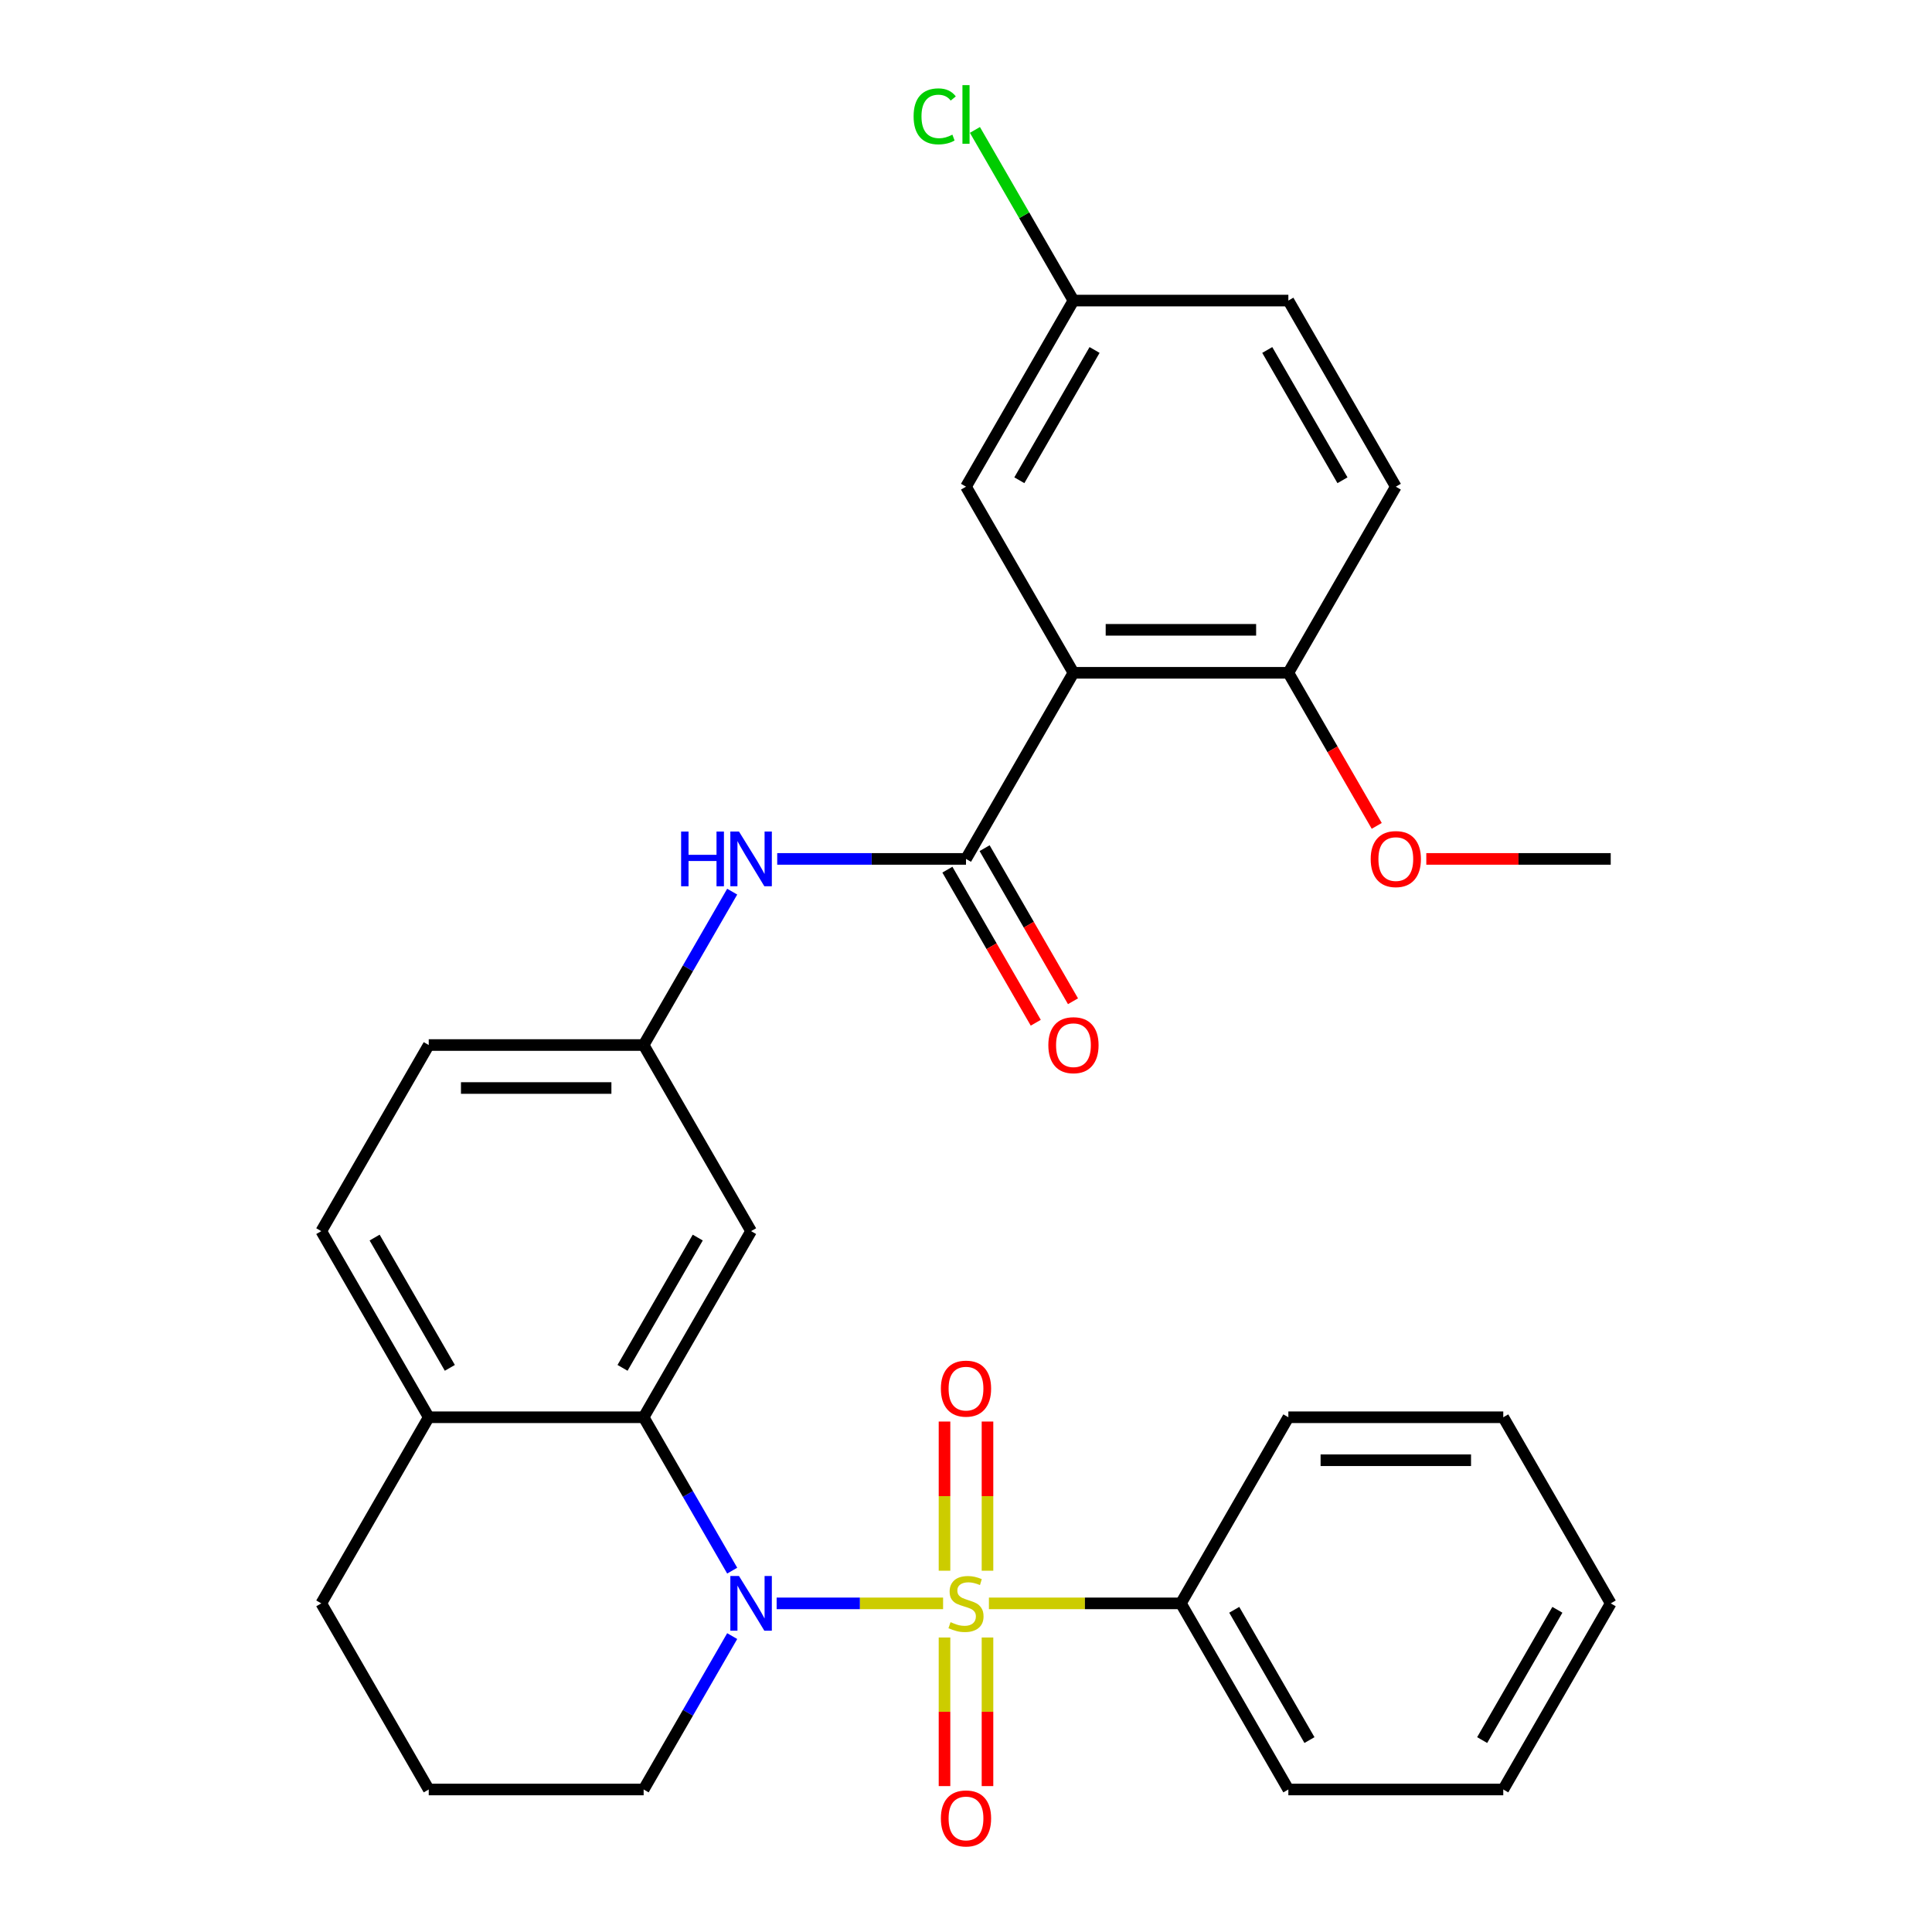 <?xml version='1.0' encoding='iso-8859-1'?>
<svg version='1.1' baseProfile='full'
              xmlns='http://www.w3.org/2000/svg'
                      xmlns:rdkit='http://www.rdkit.org/xml'
                      xmlns:xlink='http://www.w3.org/1999/xlink'
                  xml:space='preserve'
width='1000px' height='1000px' viewBox='0 0 1000 1000'>
<!-- END OF HEADER -->
<rect style='opacity:1.0;fill:#FFFFFF;stroke:none' width='1000' height='1000' x='0' y='0'> </rect>
<path class='bond-0' d='M 488.139,829.904 L 445.064,829.904' style='fill:none;fill-rule:evenodd;stroke:#CCCC00;stroke-width:6px;stroke-linecap:butt;stroke-linejoin:miter;stroke-opacity:1' />
<path class='bond-0' d='M 445.064,829.904 L 401.989,829.904' style='fill:none;fill-rule:evenodd;stroke:#0000FF;stroke-width:6px;stroke-linecap:butt;stroke-linejoin:miter;stroke-opacity:1' />
<path class='bond-6' d='M 511.124,813.003 L 511.124,774.395' style='fill:none;fill-rule:evenodd;stroke:#CCCC00;stroke-width:6px;stroke-linecap:butt;stroke-linejoin:miter;stroke-opacity:1' />
<path class='bond-6' d='M 511.124,774.395 L 511.124,735.787' style='fill:none;fill-rule:evenodd;stroke:#FF0000;stroke-width:6px;stroke-linecap:butt;stroke-linejoin:miter;stroke-opacity:1' />
<path class='bond-6' d='M 488.876,813.003 L 488.876,774.395' style='fill:none;fill-rule:evenodd;stroke:#CCCC00;stroke-width:6px;stroke-linecap:butt;stroke-linejoin:miter;stroke-opacity:1' />
<path class='bond-6' d='M 488.876,774.395 L 488.876,735.787' style='fill:none;fill-rule:evenodd;stroke:#FF0000;stroke-width:6px;stroke-linecap:butt;stroke-linejoin:miter;stroke-opacity:1' />
<path class='bond-7' d='M 488.876,847.564 L 488.876,886.022' style='fill:none;fill-rule:evenodd;stroke:#CCCC00;stroke-width:6px;stroke-linecap:butt;stroke-linejoin:miter;stroke-opacity:1' />
<path class='bond-7' d='M 488.876,886.022 L 488.876,924.48' style='fill:none;fill-rule:evenodd;stroke:#FF0000;stroke-width:6px;stroke-linecap:butt;stroke-linejoin:miter;stroke-opacity:1' />
<path class='bond-7' d='M 511.124,847.564 L 511.124,886.022' style='fill:none;fill-rule:evenodd;stroke:#CCCC00;stroke-width:6px;stroke-linecap:butt;stroke-linejoin:miter;stroke-opacity:1' />
<path class='bond-7' d='M 511.124,886.022 L 511.124,924.48' style='fill:none;fill-rule:evenodd;stroke:#FF0000;stroke-width:6px;stroke-linecap:butt;stroke-linejoin:miter;stroke-opacity:1' />
<path class='bond-8' d='M 511.861,829.904 L 561.548,829.904' style='fill:none;fill-rule:evenodd;stroke:#CCCC00;stroke-width:6px;stroke-linecap:butt;stroke-linejoin:miter;stroke-opacity:1' />
<path class='bond-8' d='M 561.548,829.904 L 611.235,829.904' style='fill:none;fill-rule:evenodd;stroke:#000000;stroke-width:6px;stroke-linecap:butt;stroke-linejoin:miter;stroke-opacity:1' />
<path class='bond-2' d='M 378.984,812.963 L 356.065,773.267' style='fill:none;fill-rule:evenodd;stroke:#0000FF;stroke-width:6px;stroke-linecap:butt;stroke-linejoin:miter;stroke-opacity:1' />
<path class='bond-2' d='M 356.065,773.267 L 333.147,733.571' style='fill:none;fill-rule:evenodd;stroke:#000000;stroke-width:6px;stroke-linecap:butt;stroke-linejoin:miter;stroke-opacity:1' />
<path class='bond-16' d='M 378.984,846.844 L 356.065,886.54' style='fill:none;fill-rule:evenodd;stroke:#0000FF;stroke-width:6px;stroke-linecap:butt;stroke-linejoin:miter;stroke-opacity:1' />
<path class='bond-16' d='M 356.065,886.54 L 333.147,926.236' style='fill:none;fill-rule:evenodd;stroke:#000000;stroke-width:6px;stroke-linecap:butt;stroke-linejoin:miter;stroke-opacity:1' />
<path class='bond-1' d='M 555.618,348.24 L 500,444.573' style='fill:none;fill-rule:evenodd;stroke:#000000;stroke-width:6px;stroke-linecap:butt;stroke-linejoin:miter;stroke-opacity:1' />
<path class='bond-9' d='M 555.618,348.24 L 666.853,348.24' style='fill:none;fill-rule:evenodd;stroke:#000000;stroke-width:6px;stroke-linecap:butt;stroke-linejoin:miter;stroke-opacity:1' />
<path class='bond-9' d='M 572.303,325.993 L 650.168,325.993' style='fill:none;fill-rule:evenodd;stroke:#000000;stroke-width:6px;stroke-linecap:butt;stroke-linejoin:miter;stroke-opacity:1' />
<path class='bond-10' d='M 555.618,348.24 L 500,251.908' style='fill:none;fill-rule:evenodd;stroke:#000000;stroke-width:6px;stroke-linecap:butt;stroke-linejoin:miter;stroke-opacity:1' />
<path class='bond-5' d='M 333.147,733.571 L 388.765,637.238' style='fill:none;fill-rule:evenodd;stroke:#000000;stroke-width:6px;stroke-linecap:butt;stroke-linejoin:miter;stroke-opacity:1' />
<path class='bond-5' d='M 322.223,707.998 L 361.155,640.565' style='fill:none;fill-rule:evenodd;stroke:#000000;stroke-width:6px;stroke-linecap:butt;stroke-linejoin:miter;stroke-opacity:1' />
<path class='bond-12' d='M 333.147,733.571 L 221.912,733.571' style='fill:none;fill-rule:evenodd;stroke:#000000;stroke-width:6px;stroke-linecap:butt;stroke-linejoin:miter;stroke-opacity:1' />
<path class='bond-3' d='M 500,444.573 L 451.143,444.573' style='fill:none;fill-rule:evenodd;stroke:#000000;stroke-width:6px;stroke-linecap:butt;stroke-linejoin:miter;stroke-opacity:1' />
<path class='bond-3' d='M 451.143,444.573 L 402.286,444.573' style='fill:none;fill-rule:evenodd;stroke:#0000FF;stroke-width:6px;stroke-linecap:butt;stroke-linejoin:miter;stroke-opacity:1' />
<path class='bond-13' d='M 490.367,450.135 L 513.239,489.751' style='fill:none;fill-rule:evenodd;stroke:#000000;stroke-width:6px;stroke-linecap:butt;stroke-linejoin:miter;stroke-opacity:1' />
<path class='bond-13' d='M 513.239,489.751 L 536.111,529.367' style='fill:none;fill-rule:evenodd;stroke:#FF0000;stroke-width:6px;stroke-linecap:butt;stroke-linejoin:miter;stroke-opacity:1' />
<path class='bond-13' d='M 509.633,439.011 L 532.505,478.627' style='fill:none;fill-rule:evenodd;stroke:#000000;stroke-width:6px;stroke-linecap:butt;stroke-linejoin:miter;stroke-opacity:1' />
<path class='bond-13' d='M 532.505,478.627 L 555.378,518.243' style='fill:none;fill-rule:evenodd;stroke:#FF0000;stroke-width:6px;stroke-linecap:butt;stroke-linejoin:miter;stroke-opacity:1' />
<path class='bond-4' d='M 378.984,461.514 L 356.065,501.21' style='fill:none;fill-rule:evenodd;stroke:#0000FF;stroke-width:6px;stroke-linecap:butt;stroke-linejoin:miter;stroke-opacity:1' />
<path class='bond-4' d='M 356.065,501.21 L 333.147,540.906' style='fill:none;fill-rule:evenodd;stroke:#000000;stroke-width:6px;stroke-linecap:butt;stroke-linejoin:miter;stroke-opacity:1' />
<path class='bond-11' d='M 388.765,637.238 L 333.147,540.906' style='fill:none;fill-rule:evenodd;stroke:#000000;stroke-width:6px;stroke-linecap:butt;stroke-linejoin:miter;stroke-opacity:1' />
<path class='bond-24' d='M 611.235,829.904 L 666.853,926.236' style='fill:none;fill-rule:evenodd;stroke:#000000;stroke-width:6px;stroke-linecap:butt;stroke-linejoin:miter;stroke-opacity:1' />
<path class='bond-24' d='M 638.845,833.23 L 677.777,900.663' style='fill:none;fill-rule:evenodd;stroke:#000000;stroke-width:6px;stroke-linecap:butt;stroke-linejoin:miter;stroke-opacity:1' />
<path class='bond-25' d='M 611.235,829.904 L 666.853,733.571' style='fill:none;fill-rule:evenodd;stroke:#000000;stroke-width:6px;stroke-linecap:butt;stroke-linejoin:miter;stroke-opacity:1' />
<path class='bond-15' d='M 666.853,348.24 L 722.471,251.908' style='fill:none;fill-rule:evenodd;stroke:#000000;stroke-width:6px;stroke-linecap:butt;stroke-linejoin:miter;stroke-opacity:1' />
<path class='bond-21' d='M 666.853,348.24 L 689.725,387.856' style='fill:none;fill-rule:evenodd;stroke:#000000;stroke-width:6px;stroke-linecap:butt;stroke-linejoin:miter;stroke-opacity:1' />
<path class='bond-21' d='M 689.725,387.856 L 712.597,427.472' style='fill:none;fill-rule:evenodd;stroke:#FF0000;stroke-width:6px;stroke-linecap:butt;stroke-linejoin:miter;stroke-opacity:1' />
<path class='bond-17' d='M 500,251.908 L 555.618,155.575' style='fill:none;fill-rule:evenodd;stroke:#000000;stroke-width:6px;stroke-linecap:butt;stroke-linejoin:miter;stroke-opacity:1' />
<path class='bond-17' d='M 527.609,248.581 L 566.542,181.149' style='fill:none;fill-rule:evenodd;stroke:#000000;stroke-width:6px;stroke-linecap:butt;stroke-linejoin:miter;stroke-opacity:1' />
<path class='bond-32' d='M 333.147,540.906 L 221.912,540.906' style='fill:none;fill-rule:evenodd;stroke:#000000;stroke-width:6px;stroke-linecap:butt;stroke-linejoin:miter;stroke-opacity:1' />
<path class='bond-32' d='M 316.462,563.153 L 238.597,563.153' style='fill:none;fill-rule:evenodd;stroke:#000000;stroke-width:6px;stroke-linecap:butt;stroke-linejoin:miter;stroke-opacity:1' />
<path class='bond-14' d='M 221.912,733.571 L 166.294,637.238' style='fill:none;fill-rule:evenodd;stroke:#000000;stroke-width:6px;stroke-linecap:butt;stroke-linejoin:miter;stroke-opacity:1' />
<path class='bond-14' d='M 232.836,707.998 L 193.903,640.565' style='fill:none;fill-rule:evenodd;stroke:#000000;stroke-width:6px;stroke-linecap:butt;stroke-linejoin:miter;stroke-opacity:1' />
<path class='bond-31' d='M 221.912,733.571 L 166.294,829.904' style='fill:none;fill-rule:evenodd;stroke:#000000;stroke-width:6px;stroke-linecap:butt;stroke-linejoin:miter;stroke-opacity:1' />
<path class='bond-18' d='M 166.294,637.238 L 221.912,540.906' style='fill:none;fill-rule:evenodd;stroke:#000000;stroke-width:6px;stroke-linecap:butt;stroke-linejoin:miter;stroke-opacity:1' />
<path class='bond-33' d='M 722.471,251.908 L 666.853,155.575' style='fill:none;fill-rule:evenodd;stroke:#000000;stroke-width:6px;stroke-linecap:butt;stroke-linejoin:miter;stroke-opacity:1' />
<path class='bond-33' d='M 694.862,248.581 L 655.929,181.149' style='fill:none;fill-rule:evenodd;stroke:#000000;stroke-width:6px;stroke-linecap:butt;stroke-linejoin:miter;stroke-opacity:1' />
<path class='bond-22' d='M 333.147,926.236 L 221.912,926.236' style='fill:none;fill-rule:evenodd;stroke:#000000;stroke-width:6px;stroke-linecap:butt;stroke-linejoin:miter;stroke-opacity:1' />
<path class='bond-19' d='M 555.618,155.575 L 666.853,155.575' style='fill:none;fill-rule:evenodd;stroke:#000000;stroke-width:6px;stroke-linecap:butt;stroke-linejoin:miter;stroke-opacity:1' />
<path class='bond-20' d='M 555.618,155.575 L 530.119,111.411' style='fill:none;fill-rule:evenodd;stroke:#000000;stroke-width:6px;stroke-linecap:butt;stroke-linejoin:miter;stroke-opacity:1' />
<path class='bond-20' d='M 530.119,111.411 L 504.621,67.246' style='fill:none;fill-rule:evenodd;stroke:#00CC00;stroke-width:6px;stroke-linecap:butt;stroke-linejoin:miter;stroke-opacity:1' />
<path class='bond-26' d='M 738.252,444.573 L 785.979,444.573' style='fill:none;fill-rule:evenodd;stroke:#FF0000;stroke-width:6px;stroke-linecap:butt;stroke-linejoin:miter;stroke-opacity:1' />
<path class='bond-26' d='M 785.979,444.573 L 833.706,444.573' style='fill:none;fill-rule:evenodd;stroke:#000000;stroke-width:6px;stroke-linecap:butt;stroke-linejoin:miter;stroke-opacity:1' />
<path class='bond-23' d='M 221.912,926.236 L 166.294,829.904' style='fill:none;fill-rule:evenodd;stroke:#000000;stroke-width:6px;stroke-linecap:butt;stroke-linejoin:miter;stroke-opacity:1' />
<path class='bond-27' d='M 666.853,926.236 L 778.088,926.236' style='fill:none;fill-rule:evenodd;stroke:#000000;stroke-width:6px;stroke-linecap:butt;stroke-linejoin:miter;stroke-opacity:1' />
<path class='bond-28' d='M 666.853,733.571 L 778.088,733.571' style='fill:none;fill-rule:evenodd;stroke:#000000;stroke-width:6px;stroke-linecap:butt;stroke-linejoin:miter;stroke-opacity:1' />
<path class='bond-28' d='M 683.538,755.818 L 761.403,755.818' style='fill:none;fill-rule:evenodd;stroke:#000000;stroke-width:6px;stroke-linecap:butt;stroke-linejoin:miter;stroke-opacity:1' />
<path class='bond-30' d='M 778.088,926.236 L 833.706,829.904' style='fill:none;fill-rule:evenodd;stroke:#000000;stroke-width:6px;stroke-linecap:butt;stroke-linejoin:miter;stroke-opacity:1' />
<path class='bond-30' d='M 767.164,900.663 L 806.097,833.23' style='fill:none;fill-rule:evenodd;stroke:#000000;stroke-width:6px;stroke-linecap:butt;stroke-linejoin:miter;stroke-opacity:1' />
<path class='bond-29' d='M 778.088,733.571 L 833.706,829.904' style='fill:none;fill-rule:evenodd;stroke:#000000;stroke-width:6px;stroke-linecap:butt;stroke-linejoin:miter;stroke-opacity:1' />
<path  class='atom-0' d='M 492 839.624
Q 492.32 839.744, 493.64 840.304
Q 494.96 840.864, 496.4 841.224
Q 497.88 841.544, 499.32 841.544
Q 502 841.544, 503.56 840.264
Q 505.12 838.944, 505.12 836.664
Q 505.12 835.104, 504.32 834.144
Q 503.56 833.184, 502.36 832.664
Q 501.16 832.144, 499.16 831.544
Q 496.64 830.784, 495.12 830.064
Q 493.64 829.344, 492.56 827.824
Q 491.52 826.304, 491.52 823.744
Q 491.52 820.184, 493.92 817.984
Q 496.36 815.784, 501.16 815.784
Q 504.44 815.784, 508.16 817.344
L 507.24 820.424
Q 503.84 819.024, 501.28 819.024
Q 498.52 819.024, 497 820.184
Q 495.48 821.304, 495.52 823.264
Q 495.52 824.784, 496.28 825.704
Q 497.08 826.624, 498.2 827.144
Q 499.36 827.664, 501.28 828.264
Q 503.84 829.064, 505.36 829.864
Q 506.88 830.664, 507.96 832.304
Q 509.08 833.904, 509.08 836.664
Q 509.08 840.584, 506.44 842.704
Q 503.84 844.784, 499.48 844.784
Q 496.96 844.784, 495.04 844.224
Q 493.16 843.704, 490.92 842.784
L 492 839.624
' fill='#CCCC00'/>
<path  class='atom-1' d='M 382.505 815.744
L 391.785 830.744
Q 392.705 832.224, 394.185 834.904
Q 395.665 837.584, 395.745 837.744
L 395.745 815.744
L 399.505 815.744
L 399.505 844.064
L 395.625 844.064
L 385.665 827.664
Q 384.505 825.744, 383.265 823.544
Q 382.065 821.344, 381.705 820.664
L 381.705 844.064
L 378.025 844.064
L 378.025 815.744
L 382.505 815.744
' fill='#0000FF'/>
<path  class='atom-5' d='M 352.545 430.413
L 356.385 430.413
L 356.385 442.453
L 370.865 442.453
L 370.865 430.413
L 374.705 430.413
L 374.705 458.733
L 370.865 458.733
L 370.865 445.653
L 356.385 445.653
L 356.385 458.733
L 352.545 458.733
L 352.545 430.413
' fill='#0000FF'/>
<path  class='atom-5' d='M 382.505 430.413
L 391.785 445.413
Q 392.705 446.893, 394.185 449.573
Q 395.665 452.253, 395.745 452.413
L 395.745 430.413
L 399.505 430.413
L 399.505 458.733
L 395.625 458.733
L 385.665 442.333
Q 384.505 440.413, 383.265 438.213
Q 382.065 436.013, 381.705 435.333
L 381.705 458.733
L 378.025 458.733
L 378.025 430.413
L 382.505 430.413
' fill='#0000FF'/>
<path  class='atom-7' d='M 487 718.748
Q 487 711.948, 490.36 708.148
Q 493.72 704.348, 500 704.348
Q 506.28 704.348, 509.64 708.148
Q 513 711.948, 513 718.748
Q 513 725.628, 509.6 729.548
Q 506.2 733.428, 500 733.428
Q 493.76 733.428, 490.36 729.548
Q 487 725.668, 487 718.748
M 500 730.228
Q 504.32 730.228, 506.64 727.348
Q 509 724.428, 509 718.748
Q 509 713.188, 506.64 710.388
Q 504.32 707.548, 500 707.548
Q 495.68 707.548, 493.32 710.348
Q 491 713.148, 491 718.748
Q 491 724.468, 493.32 727.348
Q 495.68 730.228, 500 730.228
' fill='#FF0000'/>
<path  class='atom-8' d='M 487 941.219
Q 487 934.419, 490.36 930.619
Q 493.72 926.819, 500 926.819
Q 506.28 926.819, 509.64 930.619
Q 513 934.419, 513 941.219
Q 513 948.099, 509.6 952.019
Q 506.2 955.899, 500 955.899
Q 493.76 955.899, 490.36 952.019
Q 487 948.139, 487 941.219
M 500 952.699
Q 504.32 952.699, 506.64 949.819
Q 509 946.899, 509 941.219
Q 509 935.659, 506.64 932.859
Q 504.32 930.019, 500 930.019
Q 495.68 930.019, 493.32 932.819
Q 491 935.619, 491 941.219
Q 491 946.939, 493.32 949.819
Q 495.68 952.699, 500 952.699
' fill='#FF0000'/>
<path  class='atom-14' d='M 542.618 540.986
Q 542.618 534.186, 545.978 530.386
Q 549.338 526.586, 555.618 526.586
Q 561.898 526.586, 565.258 530.386
Q 568.618 534.186, 568.618 540.986
Q 568.618 547.866, 565.218 551.786
Q 561.818 555.666, 555.618 555.666
Q 549.378 555.666, 545.978 551.786
Q 542.618 547.906, 542.618 540.986
M 555.618 552.466
Q 559.938 552.466, 562.258 549.586
Q 564.618 546.666, 564.618 540.986
Q 564.618 535.426, 562.258 532.626
Q 559.938 529.786, 555.618 529.786
Q 551.298 529.786, 548.938 532.586
Q 546.618 535.386, 546.618 540.986
Q 546.618 546.706, 548.938 549.586
Q 551.298 552.466, 555.618 552.466
' fill='#FF0000'/>
<path  class='atom-21' d='M 472.88 60.222
Q 472.88 53.182, 476.16 49.502
Q 479.48 45.782, 485.76 45.782
Q 491.6 45.782, 494.72 49.903
L 492.08 52.062
Q 489.8 49.062, 485.76 49.062
Q 481.48 49.062, 479.2 51.943
Q 476.96 54.782, 476.96 60.222
Q 476.96 65.823, 479.28 68.703
Q 481.64 71.582, 486.2 71.582
Q 489.32 71.582, 492.96 69.703
L 494.08 72.703
Q 492.6 73.662, 490.36 74.222
Q 488.12 74.782, 485.64 74.782
Q 479.48 74.782, 476.16 71.022
Q 472.88 67.263, 472.88 60.222
' fill='#00CC00'/>
<path  class='atom-21' d='M 498.16 44.062
L 501.84 44.062
L 501.84 74.422
L 498.16 74.422
L 498.16 44.062
' fill='#00CC00'/>
<path  class='atom-22' d='M 709.471 444.653
Q 709.471 437.853, 712.831 434.053
Q 716.191 430.253, 722.471 430.253
Q 728.751 430.253, 732.111 434.053
Q 735.471 437.853, 735.471 444.653
Q 735.471 451.533, 732.071 455.453
Q 728.671 459.333, 722.471 459.333
Q 716.231 459.333, 712.831 455.453
Q 709.471 451.573, 709.471 444.653
M 722.471 456.133
Q 726.791 456.133, 729.111 453.253
Q 731.471 450.333, 731.471 444.653
Q 731.471 439.093, 729.111 436.293
Q 726.791 433.453, 722.471 433.453
Q 718.151 433.453, 715.791 436.253
Q 713.471 439.053, 713.471 444.653
Q 713.471 450.373, 715.791 453.253
Q 718.151 456.133, 722.471 456.133
' fill='#FF0000'/>
</svg>
